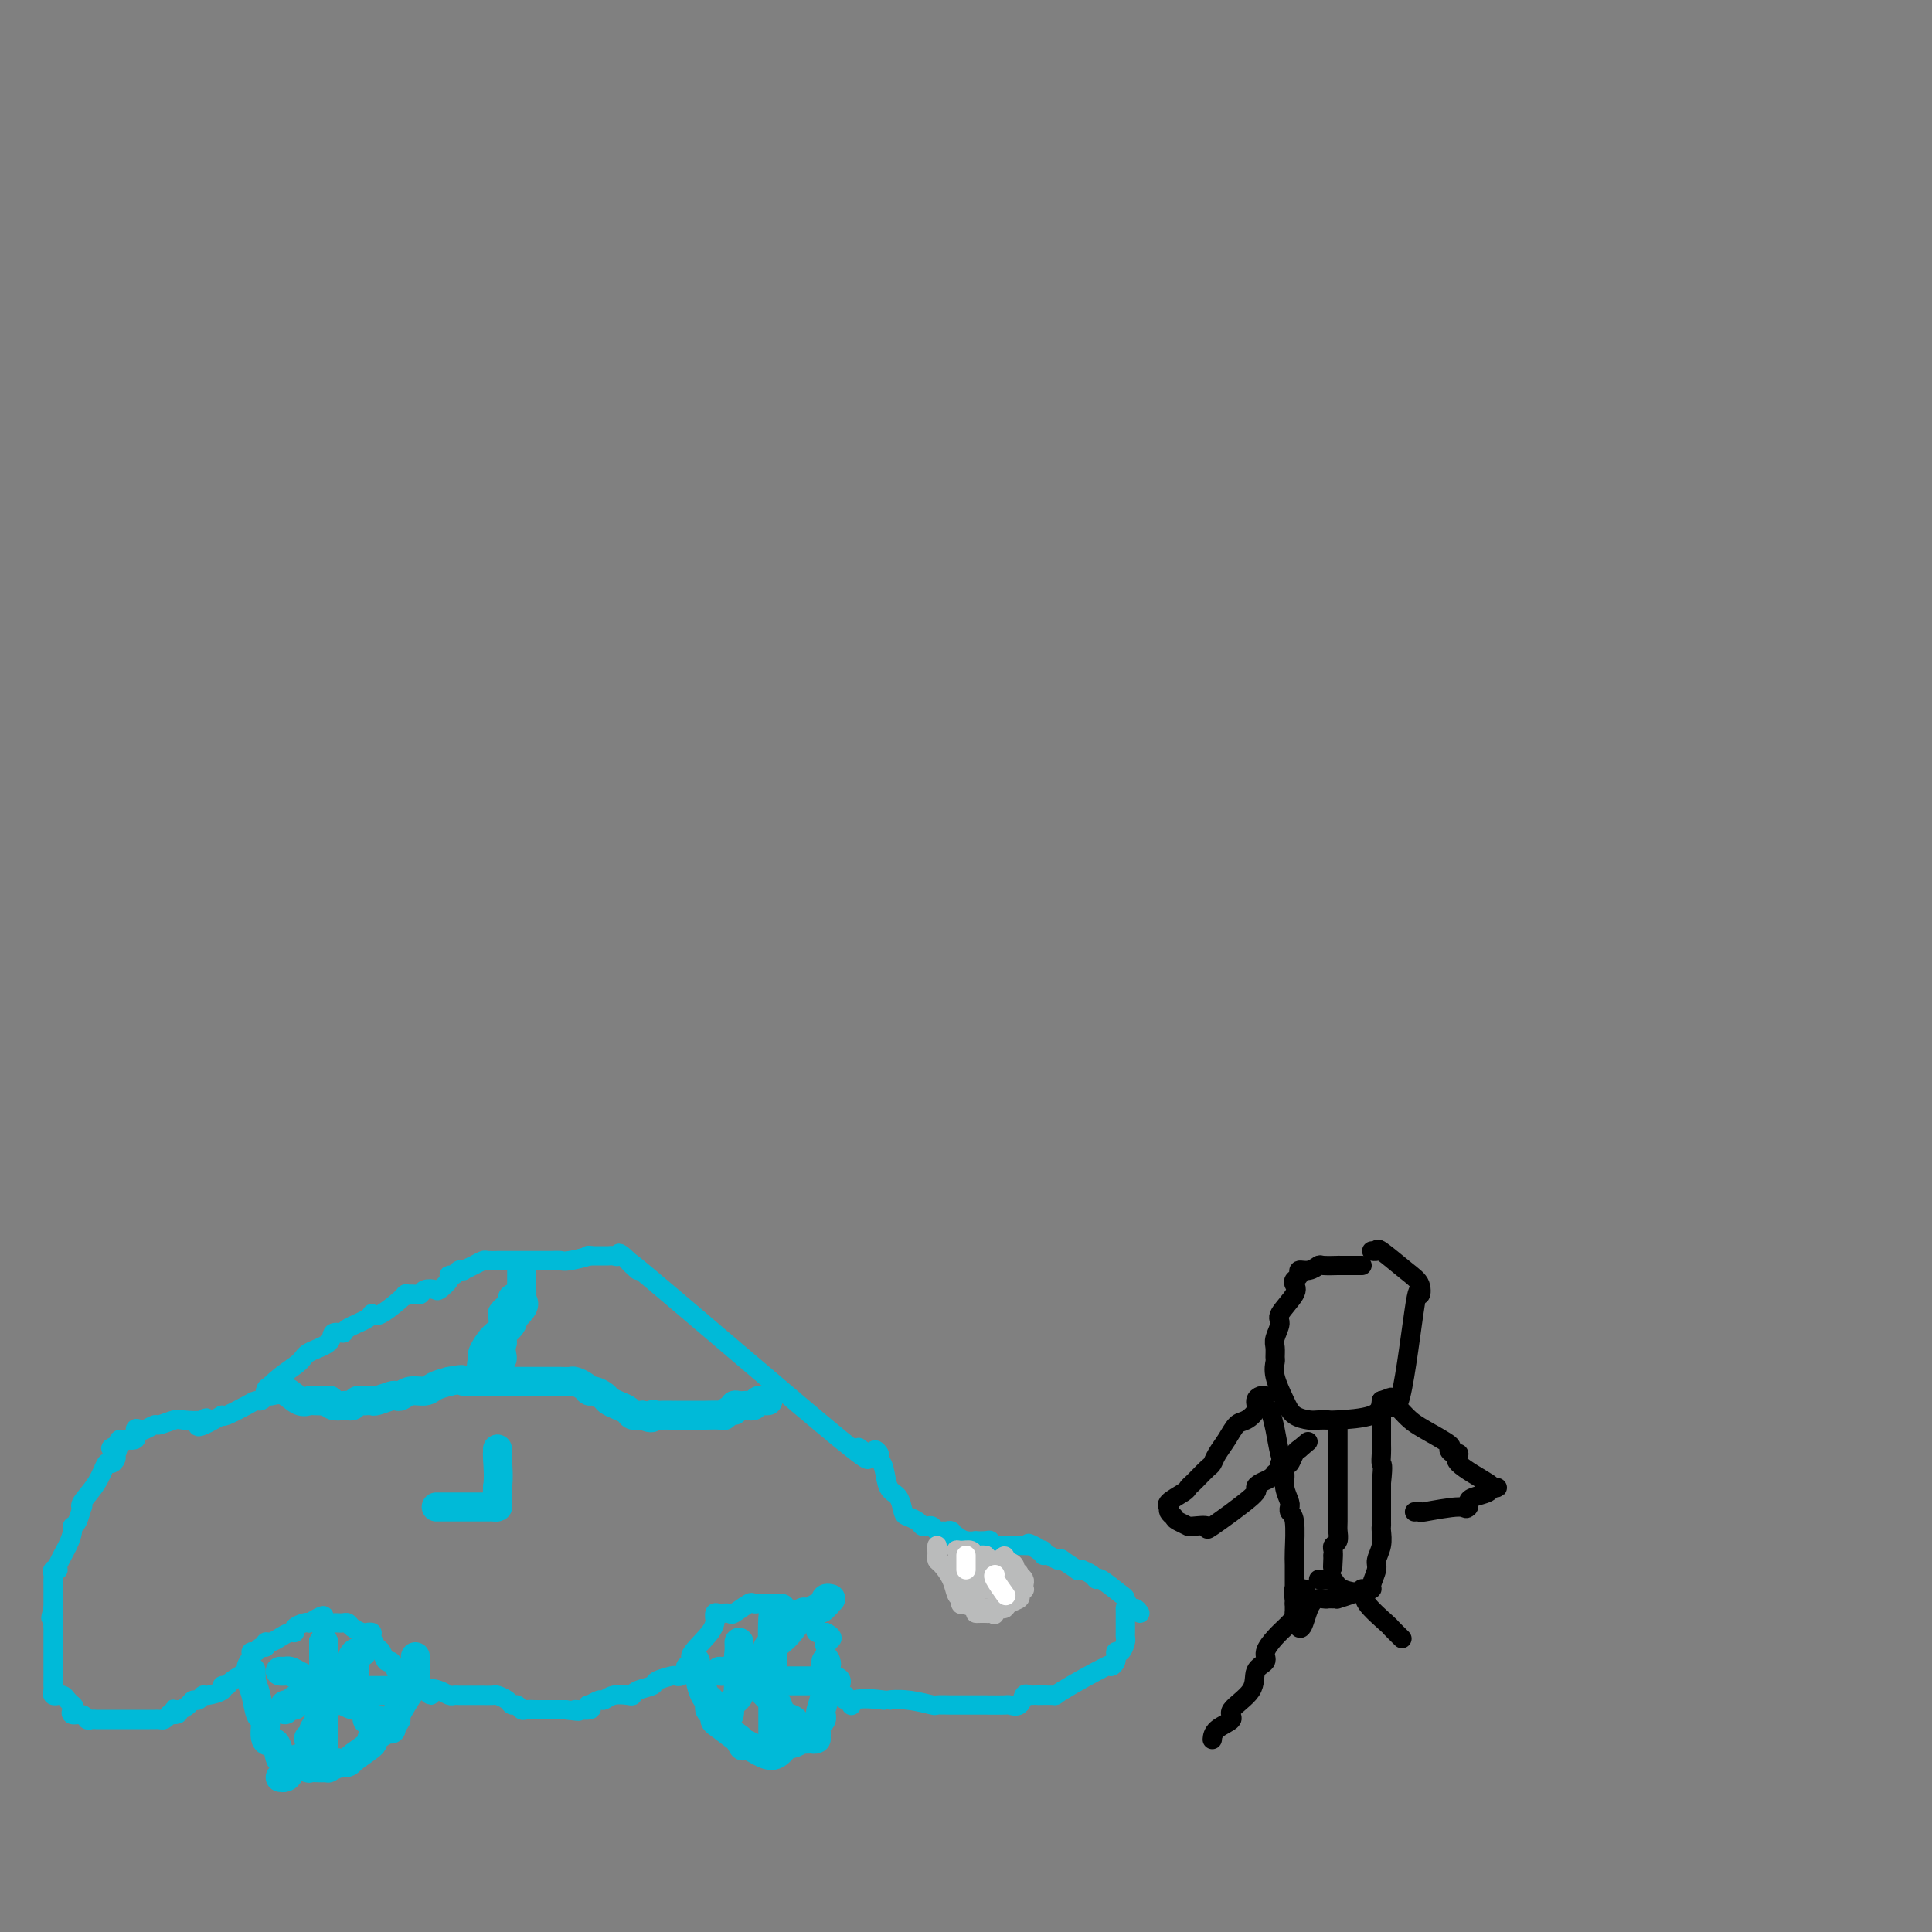 <svg viewBox='0 0 400 400' version='1.1' xmlns='http://www.w3.org/2000/svg' xmlns:xlink='http://www.w3.org/1999/xlink'><rect x="0" y="0" width="400" height="400" fill="#808080" stroke="none"/><g fill='none' stroke='#00BAD8' stroke-width='4' stroke-linecap='round' stroke-linejoin='round'><path d='M236,334c-0.340,-0.482 -0.680,-0.964 -1,-1c-0.320,-0.036 -0.621,0.373 -1,0c-0.379,-0.373 -0.835,-1.528 -1,-2c-0.165,-0.472 -0.038,-0.260 -1,-1c-0.962,-0.740 -3.013,-2.433 -4,-3c-0.987,-0.567 -0.910,-0.009 -1,0c-0.090,0.009 -0.347,-0.532 -1,-1c-0.653,-0.468 -1.703,-0.865 -2,-1c-0.297,-0.135 0.159,-0.008 0,0c-0.159,0.008 -0.934,-0.102 -1,0c-0.066,0.102 0.579,0.416 0,0c-0.579,-0.416 -2.380,-1.560 -3,-2c-0.620,-0.440 -0.060,-0.174 0,0c0.060,0.174 -0.380,0.257 -1,0c-0.620,-0.257 -1.420,-0.853 -2,-1c-0.580,-0.147 -0.939,0.157 -1,0c-0.061,-0.157 0.176,-0.773 0,-1c-0.176,-0.227 -0.765,-0.065 -1,0c-0.235,0.065 -0.118,0.032 0,0'/><path d='M215,321c-3.492,-2.238 -1.723,-1.332 -1,-1c0.723,0.332 0.400,0.090 -1,0c-1.400,-0.090 -3.877,-0.028 -5,0c-1.123,0.028 -0.891,0.022 -1,0c-0.109,-0.022 -0.559,-0.058 -1,0c-0.441,0.058 -0.873,0.212 -1,0c-0.127,-0.212 0.051,-0.788 0,-1c-0.051,-0.212 -0.331,-0.060 -1,0c-0.669,0.060 -1.726,0.026 -2,0c-0.274,-0.026 0.234,-0.046 0,0c-0.234,0.046 -1.210,0.156 -2,0c-0.790,-0.156 -1.395,-0.578 -2,-1'/><path d='M198,318c-2.869,-0.403 -1.542,0.089 -1,0c0.542,-0.089 0.300,-0.760 0,-1c-0.300,-0.240 -0.658,-0.051 -1,0c-0.342,0.051 -0.669,-0.038 -1,0c-0.331,0.038 -0.665,0.204 -1,0c-0.335,-0.204 -0.671,-0.776 -1,-1c-0.329,-0.224 -0.652,-0.100 -1,0c-0.348,0.100 -0.722,0.174 -1,0c-0.278,-0.174 -0.459,-0.597 -1,-1c-0.541,-0.403 -1.440,-0.787 -2,-1c-0.560,-0.213 -0.781,-0.256 -1,-1c-0.219,-0.744 -0.437,-2.188 -1,-3c-0.563,-0.812 -1.470,-0.991 -2,-2c-0.530,-1.009 -0.681,-2.849 -1,-4c-0.319,-1.151 -0.805,-1.615 -1,-2c-0.195,-0.385 -0.097,-0.693 0,-1'/><path d='M182,301c-1.158,-1.841 -1.051,0.058 -2,0c-0.949,-0.058 -2.952,-2.073 -2,-1c0.952,1.073 4.858,5.234 -4,-2c-8.858,-7.234 -30.482,-25.861 -39,-33c-8.518,-7.139 -3.932,-2.788 -3,-2c0.932,0.788 -1.790,-1.985 -3,-3c-1.210,-1.015 -0.907,-0.272 -1,0c-0.093,0.272 -0.582,0.073 -1,0c-0.418,-0.073 -0.766,-0.020 -1,0c-0.234,0.020 -0.352,0.006 -1,0c-0.648,-0.006 -1.824,-0.003 -3,0'/><path d='M122,260c-0.867,-0.061 0.466,-0.212 0,0c-0.466,0.212 -2.730,0.789 -4,1c-1.270,0.211 -1.544,0.057 -2,0c-0.456,-0.057 -1.092,-0.015 -2,0c-0.908,0.015 -2.089,0.004 -3,0c-0.911,-0.004 -1.554,-0.001 -2,0c-0.446,0.001 -0.697,0.000 -1,0c-0.303,-0.000 -0.657,-0.000 -1,0c-0.343,0.000 -0.673,0.000 -1,0c-0.327,-0.000 -0.650,-0.001 -1,0c-0.350,0.001 -0.726,0.003 -1,0c-0.274,-0.003 -0.445,-0.011 -1,0c-0.555,0.011 -1.493,0.042 -2,0c-0.507,-0.042 -0.584,-0.156 -1,0c-0.416,0.156 -1.172,0.582 -2,1c-0.828,0.418 -1.729,0.830 -2,1c-0.271,0.170 0.087,0.100 0,0c-0.087,-0.100 -0.619,-0.230 -1,0c-0.381,0.230 -0.612,0.818 -1,1c-0.388,0.182 -0.934,-0.043 -1,0c-0.066,0.043 0.347,0.355 0,1c-0.347,0.645 -1.455,1.623 -2,2c-0.545,0.377 -0.527,0.154 -1,0c-0.473,-0.154 -1.436,-0.237 -2,0c-0.564,0.237 -0.729,0.795 -1,1c-0.271,0.205 -0.649,0.059 -1,0c-0.351,-0.059 -0.676,-0.029 -1,0'/><path d='M85,268c-2.431,0.838 -0.508,-0.568 -1,0c-0.492,0.568 -3.398,3.109 -5,4c-1.602,0.891 -1.901,0.132 -2,0c-0.099,-0.132 0.002,0.363 -1,1c-1.002,0.637 -3.105,1.417 -4,2c-0.895,0.583 -0.580,0.971 -1,1c-0.420,0.029 -1.575,-0.299 -2,0c-0.425,0.299 -0.122,1.225 -1,2c-0.878,0.775 -2.938,1.398 -4,2c-1.062,0.602 -1.125,1.185 -2,2c-0.875,0.815 -2.563,1.864 -4,3c-1.437,1.136 -2.623,2.359 -3,3c-0.377,0.641 0.057,0.701 0,1c-0.057,0.299 -0.604,0.837 -1,1c-0.396,0.163 -0.642,-0.049 -1,0c-0.358,0.049 -0.827,0.359 -2,1c-1.173,0.641 -3.049,1.612 -4,2c-0.951,0.388 -0.975,0.194 -1,0'/><path d='M46,293c-6.999,4.095 -4.996,1.833 -4,1c0.996,-0.833 0.987,-0.238 0,0c-0.987,0.238 -2.951,0.120 -4,0c-1.049,-0.120 -1.184,-0.242 -2,0c-0.816,0.242 -2.314,0.847 -3,1c-0.686,0.153 -0.559,-0.148 -1,0c-0.441,0.148 -1.450,0.743 -2,1c-0.550,0.257 -0.642,0.177 -1,0c-0.358,-0.177 -0.983,-0.449 -1,0c-0.017,0.449 0.572,1.621 0,2c-0.572,0.379 -2.306,-0.035 -3,0c-0.694,0.035 -0.347,0.517 0,1'/><path d='M25,299c-3.472,1.105 -1.651,0.867 -1,1c0.651,0.133 0.131,0.635 0,1c-0.131,0.365 0.125,0.591 0,1c-0.125,0.409 -0.633,1.000 -1,1c-0.367,-0.000 -0.595,-0.591 -1,0c-0.405,0.591 -0.987,2.365 -2,4c-1.013,1.635 -2.457,3.131 -3,4c-0.543,0.869 -0.183,1.110 0,1c0.183,-0.110 0.191,-0.572 0,0c-0.191,0.572 -0.581,2.178 -1,3c-0.419,0.822 -0.868,0.862 -1,1c-0.132,0.138 0.052,0.376 0,1c-0.052,0.624 -0.340,1.634 -1,3c-0.660,1.366 -1.694,3.087 -2,4c-0.306,0.913 0.114,1.018 0,1c-0.114,-0.018 -0.763,-0.159 -1,0c-0.237,0.159 -0.064,0.619 0,1c0.064,0.381 0.017,0.685 0,1c-0.017,0.315 -0.005,0.641 0,1c0.005,0.359 0.001,0.750 0,1c-0.001,0.250 -0.000,0.357 0,1c0.000,0.643 0.000,1.821 0,3'/><path d='M11,333c-0.928,3.519 -0.249,1.318 0,1c0.249,-0.318 0.067,1.249 0,2c-0.067,0.751 -0.018,0.688 0,1c0.018,0.312 0.005,1.001 0,1c-0.005,-0.001 -0.001,-0.691 0,0c0.001,0.691 0.000,2.764 0,4c-0.000,1.236 -0.000,1.637 0,2c0.000,0.363 0.000,0.689 0,1c-0.000,0.311 -0.000,0.608 0,1c0.000,0.392 0.000,0.878 0,1c-0.000,0.122 -0.001,-0.121 0,0c0.001,0.121 0.004,0.607 0,1c-0.004,0.393 -0.016,0.694 0,1c0.016,0.306 0.060,0.617 0,1c-0.060,0.383 -0.223,0.838 0,1c0.223,0.162 0.833,0.032 1,0c0.167,-0.032 -0.110,0.033 0,0c0.110,-0.033 0.607,-0.163 1,0c0.393,0.163 0.684,0.618 1,1c0.316,0.382 0.658,0.691 1,1'/><path d='M15,353c0.648,0.471 0.267,0.648 0,1c-0.267,0.352 -0.421,0.879 0,1c0.421,0.121 1.417,-0.164 2,0c0.583,0.164 0.751,0.776 1,1c0.249,0.224 0.577,0.060 1,0c0.423,-0.060 0.941,-0.016 1,0c0.059,0.016 -0.340,0.004 0,0c0.340,-0.004 1.418,-0.001 2,0c0.582,0.001 0.666,0.000 1,0c0.334,-0.000 0.916,-0.000 1,0c0.084,0.000 -0.332,0.000 0,0c0.332,-0.000 1.411,-0.000 2,0c0.589,0.000 0.686,-0.000 1,0c0.314,0.000 0.843,0.000 1,0c0.157,-0.000 -0.060,-0.000 0,0c0.060,0.000 0.397,0.001 1,0c0.603,-0.001 1.471,-0.003 2,0c0.529,0.003 0.719,0.011 1,0c0.281,-0.011 0.653,-0.041 1,0c0.347,0.041 0.671,0.155 1,0c0.329,-0.155 0.665,-0.577 1,-1'/><path d='M35,355c3.289,0.071 1.511,-0.750 1,-1c-0.511,-0.250 0.245,0.073 1,0c0.755,-0.073 1.509,-0.541 2,-1c0.491,-0.459 0.717,-0.910 1,-1c0.283,-0.090 0.621,0.182 1,0c0.379,-0.182 0.799,-0.819 1,-1c0.201,-0.181 0.184,0.093 1,0c0.816,-0.093 2.465,-0.554 3,-1c0.535,-0.446 -0.044,-0.878 0,-1c0.044,-0.122 0.709,0.066 1,0c0.291,-0.066 0.207,-0.386 1,-1c0.793,-0.614 2.464,-1.522 3,-2c0.536,-0.478 -0.064,-0.524 0,-1c0.064,-0.476 0.792,-1.380 1,-2c0.208,-0.620 -0.102,-0.955 0,-1c0.102,-0.045 0.618,0.199 1,0c0.382,-0.199 0.630,-0.841 1,-1c0.370,-0.159 0.862,0.164 1,0c0.138,-0.164 -0.078,-0.814 0,-1c0.078,-0.186 0.450,0.091 1,0c0.550,-0.091 1.278,-0.550 2,-1c0.722,-0.450 1.436,-0.891 2,-1c0.564,-0.109 0.976,0.115 1,0c0.024,-0.115 -0.340,-0.569 0,-1c0.340,-0.431 1.383,-0.837 2,-1c0.617,-0.163 0.809,-0.081 1,0'/><path d='M64,336c4.891,-2.939 2.620,-0.788 2,0c-0.620,0.788 0.411,0.211 1,0c0.589,-0.211 0.735,-0.057 1,0c0.265,0.057 0.647,0.018 1,0c0.353,-0.018 0.676,-0.015 1,0c0.324,0.015 0.650,0.043 1,0c0.350,-0.043 0.725,-0.156 1,0c0.275,0.156 0.451,0.579 1,1c0.549,0.421 1.471,0.838 2,1c0.529,0.162 0.667,0.069 1,0c0.333,-0.069 0.863,-0.116 1,0c0.137,0.116 -0.118,0.393 0,1c0.118,0.607 0.609,1.542 1,2c0.391,0.458 0.681,0.438 1,1c0.319,0.562 0.667,1.708 1,2c0.333,0.292 0.653,-0.268 1,0c0.347,0.268 0.723,1.364 1,2c0.277,0.636 0.455,0.811 1,1c0.545,0.189 1.455,0.391 2,1c0.545,0.609 0.724,1.626 1,2c0.276,0.374 0.650,0.107 1,0c0.350,-0.107 0.675,-0.053 1,0'/><path d='M88,350c1.990,1.873 0.966,0.554 1,0c0.034,-0.554 1.127,-0.345 2,0c0.873,0.345 1.528,0.824 2,1c0.472,0.176 0.761,0.047 1,0c0.239,-0.047 0.426,-0.013 1,0c0.574,0.013 1.534,0.004 2,0c0.466,-0.004 0.438,-0.002 1,0c0.562,0.002 1.712,0.003 2,0c0.288,-0.003 -0.288,-0.011 0,0c0.288,0.011 1.439,0.040 2,0c0.561,-0.040 0.532,-0.151 1,0c0.468,0.151 1.434,0.562 2,1c0.566,0.438 0.733,0.902 1,1c0.267,0.098 0.635,-0.170 1,0c0.365,0.170 0.728,0.778 1,1c0.272,0.222 0.453,0.060 1,0c0.547,-0.060 1.460,-0.016 2,0c0.540,0.016 0.709,0.004 1,0c0.291,-0.004 0.705,-0.001 1,0c0.295,0.001 0.471,0.000 1,0c0.529,-0.000 1.412,-0.000 2,0c0.588,0.000 0.882,0.000 1,0c0.118,-0.000 0.059,-0.000 0,0'/><path d='M117,354c4.759,0.601 2.158,0.105 2,0c-0.158,-0.105 2.128,0.183 3,0c0.872,-0.183 0.329,-0.837 0,-1c-0.329,-0.163 -0.446,0.166 0,0c0.446,-0.166 1.454,-0.828 2,-1c0.546,-0.172 0.630,0.147 1,0c0.370,-0.147 1.024,-0.760 2,-1c0.976,-0.240 2.273,-0.105 3,0c0.727,0.105 0.885,0.182 1,0c0.115,-0.182 0.188,-0.623 1,-1c0.812,-0.377 2.364,-0.689 3,-1c0.636,-0.311 0.356,-0.622 1,-1c0.644,-0.378 2.211,-0.822 3,-1c0.789,-0.178 0.799,-0.089 1,0c0.201,0.089 0.593,0.178 1,0c0.407,-0.178 0.831,-0.622 1,-1c0.169,-0.378 0.085,-0.689 0,-1'/><path d='M142,345c3.867,-1.592 1.036,-1.071 1,-2c-0.036,-0.929 2.724,-3.306 4,-5c1.276,-1.694 1.067,-2.703 1,-3c-0.067,-0.297 0.007,0.119 0,0c-0.007,-0.119 -0.096,-0.771 0,-1c0.096,-0.229 0.379,-0.033 1,0c0.621,0.033 1.582,-0.096 2,0c0.418,0.096 0.293,0.418 1,0c0.707,-0.418 2.247,-1.576 3,-2c0.753,-0.424 0.720,-0.114 1,0c0.280,0.114 0.872,0.033 1,0c0.128,-0.033 -0.208,-0.019 0,0c0.208,0.019 0.959,0.044 2,0c1.041,-0.044 2.370,-0.155 3,0c0.630,0.155 0.560,0.577 1,1c0.440,0.423 1.389,0.848 2,1c0.611,0.152 0.884,0.030 1,0c0.116,-0.030 0.074,0.033 0,0c-0.074,-0.033 -0.179,-0.163 0,0c0.179,0.163 0.642,0.618 1,1c0.358,0.382 0.611,0.690 1,1c0.389,0.310 0.912,0.622 1,1c0.088,0.378 -0.261,0.822 0,1c0.261,0.178 1.130,0.089 2,0'/><path d='M171,338c2.471,1.329 0.648,1.651 0,2c-0.648,0.349 -0.122,0.723 0,1c0.122,0.277 -0.160,0.456 0,1c0.160,0.544 0.761,1.452 1,2c0.239,0.548 0.117,0.737 0,1c-0.117,0.263 -0.228,0.599 0,1c0.228,0.401 0.796,0.868 1,1c0.204,0.132 0.045,-0.071 0,0c-0.045,0.071 0.024,0.415 0,1c-0.024,0.585 -0.142,1.411 0,2c0.142,0.589 0.543,0.943 1,1c0.457,0.057 0.969,-0.181 1,0c0.031,0.181 -0.420,0.780 0,1c0.420,0.220 1.710,0.059 2,0c0.290,-0.059 -0.422,-0.016 -1,0c-0.578,0.016 -1.022,0.005 -1,0c0.022,-0.005 0.511,-0.002 1,0'/><path d='M176,352c0.640,2.167 -0.258,0.584 1,0c1.258,-0.584 4.674,-0.171 6,0c1.326,0.171 0.561,0.098 1,0c0.439,-0.098 2.082,-0.222 4,0c1.918,0.222 4.111,0.792 5,1c0.889,0.208 0.475,0.056 1,0c0.525,-0.056 1.991,-0.015 3,0c1.009,0.015 1.563,0.004 2,0c0.437,-0.004 0.756,-0.002 1,0c0.244,0.002 0.412,0.002 1,0c0.588,-0.002 1.597,-0.008 3,0c1.403,0.008 3.202,0.030 4,0c0.798,-0.030 0.595,-0.111 1,0c0.405,0.111 1.417,0.415 2,0c0.583,-0.415 0.738,-1.547 1,-2c0.262,-0.453 0.631,-0.226 1,0'/><path d='M213,351c5.989,-0.149 2.461,-0.022 2,0c-0.461,0.022 2.143,-0.062 3,0c0.857,0.062 -0.034,0.272 2,-1c2.034,-1.272 6.993,-4.024 9,-5c2.007,-0.976 1.063,-0.177 1,0c-0.063,0.177 0.754,-0.267 1,-1c0.246,-0.733 -0.078,-1.753 0,-2c0.078,-0.247 0.557,0.281 1,0c0.443,-0.281 0.851,-1.370 1,-2c0.149,-0.630 0.040,-0.800 0,-1c-0.040,-0.200 -0.011,-0.431 0,-1c0.011,-0.569 0.003,-1.476 0,-2c-0.003,-0.524 -0.001,-0.666 0,-1c0.001,-0.334 0.000,-0.859 0,-1c-0.000,-0.141 -0.000,0.103 0,0c0.000,-0.103 0.000,-0.551 0,-1'/><path d='M233,333c0.667,-2.000 0.333,-1.000 0,0'/></g>
<g fill='none' stroke='#BABBBB' stroke-width='4' stroke-linecap='round' stroke-linejoin='round'><path d='M194,320c-0.004,0.337 -0.008,0.673 0,1c0.008,0.327 0.030,0.644 0,1c-0.030,0.356 -0.110,0.750 0,1c0.110,0.250 0.411,0.356 1,1c0.589,0.644 1.466,1.827 2,3c0.534,1.173 0.724,2.335 1,3c0.276,0.665 0.638,0.832 1,1'/><path d='M199,331c0.600,1.868 -0.400,1.036 0,1c0.400,-0.036 2.201,0.722 3,1c0.799,0.278 0.596,0.075 1,0c0.404,-0.075 1.417,-0.023 2,0c0.583,0.023 0.738,0.017 1,0c0.262,-0.017 0.631,-0.046 1,0c0.369,0.046 0.739,0.166 1,0c0.261,-0.166 0.413,-0.619 1,-1c0.587,-0.381 1.607,-0.690 2,-1c0.393,-0.310 0.158,-0.622 0,-1c-0.158,-0.378 -0.238,-0.822 0,-1c0.238,-0.178 0.793,-0.089 1,0c0.207,0.089 0.066,0.179 0,0c-0.066,-0.179 -0.056,-0.625 0,-1c0.056,-0.375 0.159,-0.679 0,-1c-0.159,-0.321 -0.579,-0.661 -1,-1'/><path d='M211,326c0.133,-1.023 -1.036,-0.081 -2,0c-0.964,0.081 -1.725,-0.700 -2,-1c-0.275,-0.300 -0.064,-0.119 -1,0c-0.936,0.119 -3.018,0.176 -4,0c-0.982,-0.176 -0.863,-0.585 -1,-1c-0.137,-0.415 -0.528,-0.838 -1,-1c-0.472,-0.162 -1.023,-0.064 -1,0c0.023,0.064 0.622,0.094 1,0c0.378,-0.094 0.537,-0.313 1,0c0.463,0.313 1.232,1.156 2,2'/><path d='M203,325c0.680,0.310 0.878,0.084 1,0c0.122,-0.084 0.166,-0.027 0,0c-0.166,0.027 -0.542,0.022 -1,0c-0.458,-0.022 -0.998,-0.063 -1,0c-0.002,0.063 0.535,0.230 0,0c-0.535,-0.230 -2.144,-0.855 -3,-1c-0.856,-0.145 -0.961,0.192 -1,0c-0.039,-0.192 -0.011,-0.912 0,-1c0.011,-0.088 0.006,0.456 0,1'/><path d='M198,324c-0.883,-0.167 -0.591,-0.083 0,1c0.591,1.083 1.482,3.166 2,4c0.518,0.834 0.664,0.420 1,1c0.336,0.580 0.863,2.156 1,3c0.137,0.844 -0.117,0.958 0,1c0.117,0.042 0.604,0.014 1,0c0.396,-0.014 0.701,-0.014 1,0c0.299,0.014 0.590,0.043 1,0c0.410,-0.043 0.937,-0.156 1,0c0.063,0.156 -0.337,0.582 0,0c0.337,-0.582 1.412,-2.173 2,-3c0.588,-0.827 0.688,-0.890 1,-2c0.312,-1.110 0.836,-3.267 1,-4c0.164,-0.733 -0.033,-0.044 0,0c0.033,0.044 0.295,-0.559 0,-1c-0.295,-0.441 -1.148,-0.721 -2,-1'/><path d='M208,323c0.299,-1.690 -0.455,-0.414 -1,0c-0.545,0.414 -0.881,-0.033 -1,0c-0.119,0.033 -0.022,0.548 0,1c0.022,0.452 -0.033,0.842 0,1c0.033,0.158 0.153,0.084 0,0c-0.153,-0.084 -0.580,-0.176 -1,0c-0.420,0.176 -0.834,0.622 -1,1c-0.166,0.378 -0.083,0.689 0,1'/><path d='M204,327c-0.482,0.783 0.313,0.742 1,1c0.687,0.258 1.266,0.816 1,1c-0.266,0.184 -1.378,-0.006 -2,0c-0.622,0.006 -0.755,0.209 -1,0c-0.245,-0.209 -0.603,-0.831 -1,-1c-0.397,-0.169 -0.835,0.113 -1,0c-0.165,-0.113 -0.058,-0.621 0,-1c0.058,-0.379 0.067,-0.627 0,-1c-0.067,-0.373 -0.210,-0.870 0,-1c0.210,-0.130 0.774,0.106 1,0c0.226,-0.106 0.113,-0.553 0,-1'/><path d='M202,324c-0.008,-0.708 -0.528,-0.978 -1,-1c-0.472,-0.022 -0.895,0.205 -1,0c-0.105,-0.205 0.108,-0.840 0,-1c-0.108,-0.160 -0.537,0.157 -1,0c-0.463,-0.157 -0.958,-0.788 -1,-1c-0.042,-0.212 0.370,-0.004 1,0c0.630,0.004 1.478,-0.195 2,0c0.522,0.195 0.717,0.783 1,1c0.283,0.217 0.652,0.062 1,0c0.348,-0.062 0.674,-0.031 1,0'/><path d='M204,322c0.560,0.226 -0.042,0.792 0,1c0.042,0.208 0.726,0.060 1,0c0.274,-0.060 0.137,-0.030 0,0'/><path d='M202,326c0.000,0.000 0.100,0.100 0.1,0.1'/></g>
<g fill='none' stroke='#FFFFFF' stroke-width='4' stroke-linecap='round' stroke-linejoin='round'><path d='M200,322c0.000,0.732 0.000,1.464 0,2c0.000,0.536 0.000,0.875 0,1c0.000,0.125 0.000,0.036 0,0c0.000,-0.036 0.000,-0.018 0,0'/><path d='M206,326c-0.222,0.089 -0.444,0.178 0,1c0.444,0.822 1.556,2.378 2,3c0.444,0.622 0.222,0.311 0,0'/></g>
<g fill='none' stroke='#00BAD8' stroke-width='6' stroke-linecap='round' stroke-linejoin='round'><path d='M56,288c0.987,-0.226 1.975,-0.453 3,0c1.025,0.453 2.088,1.584 3,2c0.912,0.416 1.672,0.115 2,0c0.328,-0.115 0.224,-0.045 1,0c0.776,0.045 2.431,0.064 3,0c0.569,-0.064 0.050,-0.212 0,0c-0.050,0.212 0.368,0.785 1,1c0.632,0.215 1.479,0.072 2,0c0.521,-0.072 0.717,-0.072 1,0c0.283,0.072 0.654,0.215 1,0c0.346,-0.215 0.668,-0.789 1,-1c0.332,-0.211 0.674,-0.060 1,0c0.326,0.060 0.637,0.030 1,0c0.363,-0.030 0.779,-0.060 1,0c0.221,0.060 0.246,0.208 1,0c0.754,-0.208 2.236,-0.773 3,-1c0.764,-0.227 0.809,-0.116 1,0c0.191,0.116 0.529,0.238 1,0c0.471,-0.238 1.075,-0.837 2,-1c0.925,-0.163 2.172,0.110 3,0c0.828,-0.110 1.237,-0.603 2,-1c0.763,-0.397 1.882,-0.699 3,-1'/><path d='M93,286c3.869,-0.774 2.540,-0.207 3,0c0.460,0.207 2.708,0.056 4,0c1.292,-0.056 1.629,-0.015 2,0c0.371,0.015 0.777,0.004 2,0c1.223,-0.004 3.261,-0.001 4,0c0.739,0.001 0.177,0.000 1,0c0.823,-0.000 3.032,-0.001 4,0c0.968,0.001 0.697,0.003 1,0c0.303,-0.003 1.181,-0.011 2,0c0.819,0.011 1.580,0.041 2,0c0.420,-0.041 0.498,-0.151 1,0c0.502,0.151 1.429,0.565 2,1c0.571,0.435 0.786,0.890 1,1c0.214,0.110 0.429,-0.125 1,0c0.571,0.125 1.500,0.612 2,1c0.500,0.388 0.570,0.679 1,1c0.430,0.321 1.218,0.674 2,1c0.782,0.326 1.557,0.626 2,1c0.443,0.374 0.555,0.821 1,1c0.445,0.179 1.222,0.089 2,0'/><path d='M133,293c2.567,1.083 1.985,0.290 2,0c0.015,-0.290 0.628,-0.078 1,0c0.372,0.078 0.503,0.021 1,0c0.497,-0.021 1.361,-0.006 2,0c0.639,0.006 1.051,0.002 1,0c-0.051,-0.002 -0.567,-0.001 0,0c0.567,0.001 2.218,0.001 3,0c0.782,-0.001 0.696,-0.004 1,0c0.304,0.004 1.000,0.016 2,0c1.000,-0.016 2.306,-0.061 3,0c0.694,0.061 0.777,0.226 1,0c0.223,-0.226 0.584,-0.845 1,-1c0.416,-0.155 0.885,0.154 1,0c0.115,-0.154 -0.124,-0.772 0,-1c0.124,-0.228 0.611,-0.065 1,0c0.389,0.065 0.681,0.031 1,0c0.319,-0.031 0.663,-0.061 1,0c0.337,0.061 0.665,0.212 1,0c0.335,-0.212 0.677,-0.789 1,-1c0.323,-0.211 0.625,-0.057 1,0c0.375,0.057 0.821,0.016 1,0c0.179,-0.016 0.089,-0.008 0,0'/><path d='M108,264c-0.000,-0.512 -0.000,-1.024 0,-1c0.000,0.024 0.001,0.583 0,1c-0.001,0.417 -0.003,0.692 0,1c0.003,0.308 0.011,0.649 0,1c-0.011,0.351 -0.039,0.712 0,1c0.039,0.288 0.147,0.501 0,1c-0.147,0.499 -0.547,1.283 -1,2c-0.453,0.717 -0.959,1.368 -1,2c-0.041,0.632 0.381,1.244 0,2c-0.381,0.756 -1.566,1.656 -2,2c-0.434,0.344 -0.116,0.134 0,0c0.116,-0.134 0.031,-0.190 0,0c-0.031,0.190 -0.009,0.626 0,1c0.009,0.374 0.004,0.687 0,1'/><path d='M104,278c-1.525,2.999 -3.338,3.496 -4,4c-0.662,0.504 -0.172,1.015 0,1c0.172,-0.015 0.025,-0.555 0,-1c-0.025,-0.445 0.071,-0.793 0,-1c-0.071,-0.207 -0.308,-0.272 0,-1c0.308,-0.728 1.160,-2.119 2,-3c0.840,-0.881 1.669,-1.252 2,-2c0.331,-0.748 0.166,-1.874 0,-3'/><path d='M104,272c1.084,-1.653 1.793,-0.787 2,-1c0.207,-0.213 -0.088,-1.506 0,-2c0.088,-0.494 0.560,-0.187 1,0c0.440,0.187 0.850,0.256 1,0c0.150,-0.256 0.040,-0.836 0,-1c-0.040,-0.164 -0.010,0.089 0,0c0.010,-0.089 0.002,-0.518 0,-1c-0.002,-0.482 0.004,-1.015 0,-1c-0.004,0.015 -0.016,0.578 0,1c0.016,0.422 0.061,0.702 0,1c-0.061,0.298 -0.229,0.613 0,1c0.229,0.387 0.855,0.846 0,2c-0.855,1.154 -3.192,3.003 -4,5c-0.808,1.997 -0.088,4.142 0,5c0.088,0.858 -0.456,0.429 -1,0'/><path d='M103,281c-1.000,2.333 -1.000,1.167 -1,1c0.000,-0.167 0.000,0.667 0,1c0.000,0.333 0.000,0.167 0,0'/><path d='M52,346c-0.007,0.437 -0.013,0.875 0,1c0.013,0.125 0.046,-0.061 0,0c-0.046,0.061 -0.172,0.371 0,1c0.172,0.629 0.641,1.577 1,3c0.359,1.423 0.607,3.321 1,4c0.393,0.679 0.931,0.139 1,1c0.069,0.861 -0.332,3.124 0,4c0.332,0.876 1.398,0.364 2,1c0.602,0.636 0.739,2.419 1,3c0.261,0.581 0.647,-0.042 1,0c0.353,0.042 0.673,0.747 1,1c0.327,0.253 0.660,0.054 1,0c0.340,-0.054 0.686,0.038 1,0c0.314,-0.038 0.594,-0.206 1,0c0.406,0.206 0.936,0.787 1,1c0.064,0.213 -0.338,0.058 0,0c0.338,-0.058 1.417,-0.018 2,0c0.583,0.018 0.672,0.015 1,0c0.328,-0.015 0.896,-0.043 1,0c0.104,0.043 -0.256,0.155 0,0c0.256,-0.155 1.128,-0.578 2,-1'/><path d='M70,365c2.281,0.102 1.983,-0.143 3,-1c1.017,-0.857 3.349,-2.325 4,-3c0.651,-0.675 -0.378,-0.558 0,-1c0.378,-0.442 2.164,-1.443 3,-2c0.836,-0.557 0.721,-0.670 1,-1c0.279,-0.330 0.950,-0.876 1,-1c0.050,-0.124 -0.523,0.175 0,-1c0.523,-1.175 2.140,-3.824 3,-5c0.860,-1.176 0.962,-0.878 1,-1c0.038,-0.122 0.010,-0.663 0,-1c-0.010,-0.337 -0.003,-0.469 0,-1c0.003,-0.531 0.001,-1.462 0,-2c-0.001,-0.538 -0.000,-0.683 0,-1c0.000,-0.317 0.000,-0.805 0,-1c-0.000,-0.195 -0.000,-0.098 0,0'/><path d='M67,341c0.000,-0.285 0.000,-0.570 0,-1c0.000,-0.430 0.000,-1.005 0,-1c0.000,0.005 0.000,0.590 0,1c0.000,0.410 0.000,0.646 0,1c0.000,0.354 0.000,0.828 0,1c0.000,0.172 0.000,0.043 0,0c0.000,-0.043 0.000,0.002 0,1c0.000,0.998 0.000,2.950 0,4c0.000,1.050 0.000,1.199 0,2c0.000,0.801 0.000,2.254 0,3c0.000,0.746 0.000,0.785 0,1c0.000,0.215 0.000,0.608 0,1'/><path d='M67,354c0.000,2.173 0.000,1.107 0,1c0.000,-0.107 0.000,0.745 0,1c0.000,0.255 0.000,-0.086 0,0c0.000,0.086 0.000,0.601 0,1c0.000,0.399 0.000,0.684 0,1c0.000,0.316 0.000,0.663 0,1c0.000,0.337 0.000,0.665 0,1c0.000,0.335 0.000,0.677 0,1c0.000,0.323 0.000,0.625 0,1c0.000,0.375 0.000,0.821 0,1c0.000,0.179 0.000,0.089 0,0'/><path d='M59,354c-0.122,-0.425 -0.244,-0.850 0,-1c0.244,-0.150 0.853,-0.026 1,0c0.147,0.026 -0.168,-0.046 0,0c0.168,0.046 0.820,0.209 1,0c0.180,-0.209 -0.110,-0.792 0,-1c0.110,-0.208 0.621,-0.042 1,0c0.379,0.042 0.626,-0.041 1,0c0.374,0.041 0.874,0.207 1,0c0.126,-0.207 -0.122,-0.787 0,-1c0.122,-0.213 0.613,-0.060 1,0c0.387,0.060 0.671,0.026 1,0c0.329,-0.026 0.704,-0.046 1,0c0.296,0.046 0.513,0.156 1,0c0.487,-0.156 1.243,-0.578 2,-1'/><path d='M70,350c2.411,-0.619 2.937,-0.166 3,0c0.063,0.166 -0.338,0.044 0,0c0.338,-0.044 1.414,-0.012 2,0c0.586,0.012 0.681,0.003 1,0c0.319,-0.003 0.864,-0.001 1,0c0.136,0.001 -0.135,0.000 0,0c0.135,-0.000 0.675,-0.000 1,0c0.325,0.000 0.434,0.000 1,0c0.566,-0.000 1.590,-0.000 2,0c0.410,0.000 0.205,0.000 0,0'/><path d='M75,342c-0.319,-0.057 -0.638,-0.115 -1,0c-0.362,0.115 -0.766,0.402 -1,1c-0.234,0.598 -0.296,1.508 0,2c0.296,0.492 0.951,0.566 0,2c-0.951,1.434 -3.508,4.229 -5,6c-1.492,1.771 -1.920,2.517 -2,3c-0.080,0.483 0.189,0.702 0,1c-0.189,0.298 -0.834,0.674 -1,1c-0.166,0.326 0.149,0.603 0,1c-0.149,0.397 -0.761,0.915 -1,1c-0.239,0.085 -0.106,-0.262 0,0c0.106,0.262 0.183,1.135 0,2c-0.183,0.865 -0.626,1.724 -1,2c-0.374,0.276 -0.678,-0.031 -1,0c-0.322,0.031 -0.661,0.401 -1,1c-0.339,0.599 -0.679,1.429 -1,2c-0.321,0.571 -0.625,0.885 -1,1c-0.375,0.115 -0.821,0.033 -1,0c-0.179,-0.033 -0.089,-0.016 0,0'/><path d='M58,346c0.339,0.016 0.679,0.031 1,0c0.321,-0.031 0.624,-0.110 1,0c0.376,0.110 0.823,0.408 2,1c1.177,0.592 3.082,1.477 4,2c0.918,0.523 0.849,0.684 1,1c0.151,0.316 0.522,0.787 1,1c0.478,0.213 1.064,0.169 1,0c-0.064,-0.169 -0.778,-0.462 0,0c0.778,0.462 3.049,1.679 4,2c0.951,0.321 0.584,-0.255 1,0c0.416,0.255 1.617,1.340 2,2c0.383,0.660 -0.052,0.895 0,1c0.052,0.105 0.592,0.080 1,0c0.408,-0.080 0.684,-0.214 1,0c0.316,0.214 0.673,0.776 1,1c0.327,0.224 0.624,0.112 1,0c0.376,-0.112 0.832,-0.222 1,0c0.168,0.222 0.048,0.778 0,1c-0.048,0.222 -0.024,0.111 0,0'/><path d='M144,344c0.032,0.338 0.064,0.675 0,1c-0.064,0.325 -0.224,0.636 0,1c0.224,0.364 0.831,0.780 1,1c0.169,0.220 -0.099,0.244 0,1c0.099,0.756 0.566,2.244 1,3c0.434,0.756 0.834,0.780 1,1c0.166,0.220 0.098,0.635 0,1c-0.098,0.365 -0.225,0.681 0,1c0.225,0.319 0.803,0.642 1,1c0.197,0.358 0.015,0.750 0,1c-0.015,0.250 0.139,0.357 1,1c0.861,0.643 2.431,1.821 4,3'/><path d='M153,360c1.417,2.589 0.458,1.063 1,1c0.542,-0.063 2.584,1.338 4,2c1.416,0.662 2.206,0.584 3,0c0.794,-0.584 1.592,-1.672 2,-2c0.408,-0.328 0.425,0.106 1,0c0.575,-0.106 1.708,-0.753 2,-1c0.292,-0.247 -0.258,-0.093 0,0c0.258,0.093 1.323,0.127 2,0c0.677,-0.127 0.965,-0.413 1,-1c0.035,-0.587 -0.183,-1.475 0,-2c0.183,-0.525 0.767,-0.687 1,-1c0.233,-0.313 0.115,-0.776 0,-1c-0.115,-0.224 -0.227,-0.207 0,-1c0.227,-0.793 0.793,-2.395 1,-4c0.207,-1.605 0.056,-3.214 0,-4c-0.056,-0.786 -0.015,-0.750 0,-1c0.015,-0.250 0.004,-0.786 0,-1c-0.004,-0.214 -0.002,-0.107 0,0'/><path d='M162,335c-0.309,0.360 -0.619,0.719 -1,0c-0.381,-0.719 -0.834,-2.518 -1,0c-0.166,2.518 -0.044,9.353 0,12c0.044,2.647 0.012,1.107 0,1c-0.012,-0.107 -0.003,1.220 0,2c0.003,0.780 0.001,1.014 0,1c-0.001,-0.014 -0.000,-0.277 0,0c0.000,0.277 0.000,1.094 0,2c-0.000,0.906 -0.000,1.903 0,3c0.000,1.097 0.000,2.295 0,3c-0.000,0.705 -0.000,0.916 0,1c0.000,0.084 0.000,0.042 0,0'/><path d='M160,360c-0.311,4.111 -0.089,1.889 0,1c0.089,-0.889 0.044,-0.444 0,0'/><path d='M149,346c0.364,0.030 0.727,0.060 1,0c0.273,-0.060 0.454,-0.208 1,0c0.546,0.208 1.457,0.774 2,1c0.543,0.226 0.717,0.113 1,0c0.283,-0.113 0.673,-0.226 1,0c0.327,0.226 0.589,0.793 1,1c0.411,0.207 0.970,0.056 1,0c0.030,-0.056 -0.467,-0.015 0,0c0.467,0.015 1.900,0.004 3,0c1.100,-0.004 1.868,-0.001 2,0c0.132,0.001 -0.371,0.000 0,0c0.371,-0.000 1.616,-0.000 2,0c0.384,0.000 -0.093,0.000 1,0c1.093,-0.000 3.756,-0.000 5,0c1.244,0.000 1.070,0.000 1,0c-0.070,-0.000 -0.035,-0.000 0,0'/><path d='M171,348c3.644,0.311 1.756,0.089 1,0c-0.756,-0.089 -0.378,-0.044 0,0'/><path d='M153,340c0.024,0.718 0.048,1.435 0,2c-0.048,0.565 -0.166,0.976 0,1c0.166,0.024 0.618,-0.340 1,0c0.382,0.340 0.695,1.383 1,2c0.305,0.617 0.602,0.808 1,1c0.398,0.192 0.898,0.384 1,1c0.102,0.616 -0.194,1.655 0,2c0.194,0.345 0.877,-0.006 1,0c0.123,0.006 -0.314,0.369 0,1c0.314,0.631 1.379,1.531 2,2c0.621,0.469 0.797,0.507 1,1c0.203,0.493 0.433,1.443 1,2c0.567,0.557 1.471,0.723 2,1c0.529,0.277 0.684,0.667 1,1c0.316,0.333 0.792,0.611 1,1c0.208,0.389 0.147,0.889 0,1c-0.147,0.111 -0.380,-0.166 0,0c0.380,0.166 1.371,0.775 2,1c0.629,0.225 0.894,0.064 1,0c0.106,-0.064 0.053,-0.032 0,0'/><path d='M151,355c0.067,-0.362 0.134,-0.724 0,-1c-0.134,-0.276 -0.467,-0.465 0,-1c0.467,-0.535 1.736,-1.414 2,-2c0.264,-0.586 -0.475,-0.878 0,-2c0.475,-1.122 2.164,-3.075 3,-4c0.836,-0.925 0.817,-0.824 1,-1c0.183,-0.176 0.566,-0.630 1,-1c0.434,-0.370 0.918,-0.657 1,-1c0.082,-0.343 -0.238,-0.744 0,-1c0.238,-0.256 1.033,-0.369 2,-1c0.967,-0.631 2.104,-1.781 3,-3c0.896,-1.219 1.549,-2.508 2,-3c0.451,-0.492 0.699,-0.189 1,0c0.301,0.189 0.655,0.262 1,0c0.345,-0.262 0.680,-0.859 1,-1c0.320,-0.141 0.625,0.172 1,0c0.375,-0.172 0.819,-0.831 1,-1c0.181,-0.169 0.100,0.150 0,0c-0.100,-0.150 -0.219,-0.771 0,-1c0.219,-0.229 0.777,-0.065 1,0c0.223,0.065 0.112,0.033 0,0'/><path d='M91,312c-0.509,0.000 -1.018,0.000 -1,0c0.018,-0.000 0.563,-0.000 1,0c0.437,0.000 0.765,0.000 1,0c0.235,-0.000 0.378,-0.000 1,0c0.622,0.000 1.725,0.000 2,0c0.275,-0.000 -0.277,-0.000 0,0c0.277,0.000 1.384,0.000 2,0c0.616,-0.000 0.742,-0.000 1,0c0.258,0.000 0.647,0.000 1,0c0.353,-0.000 0.669,-0.002 1,0c0.331,0.002 0.677,0.006 1,0c0.323,-0.006 0.623,-0.022 1,0c0.377,0.022 0.832,0.083 1,0c0.168,-0.083 0.048,-0.309 0,-1c-0.048,-0.691 -0.024,-1.845 0,-3'/><path d='M103,308c0.309,-1.933 0.083,-4.766 0,-6c-0.083,-1.234 -0.022,-0.871 0,-1c0.022,-0.129 0.006,-0.751 0,-1c-0.006,-0.249 -0.003,-0.124 0,0'/></g>
<g fill='none' stroke='#000000' stroke-width='4' stroke-linecap='round' stroke-linejoin='round'><path d='M282,262c-0.655,0.000 -1.311,0.000 -2,0c-0.689,-0.000 -1.413,-0.001 -2,0c-0.587,0.001 -1.038,0.004 -1,0c0.038,-0.004 0.567,-0.016 0,0c-0.567,0.016 -2.228,0.060 -3,0c-0.772,-0.060 -0.655,-0.223 -1,0c-0.345,0.223 -1.151,0.833 -2,1c-0.849,0.167 -1.741,-0.109 -2,0c-0.259,0.109 0.115,0.603 0,1c-0.115,0.397 -0.720,0.696 -1,1c-0.280,0.304 -0.237,0.613 0,1c0.237,0.387 0.666,0.852 0,2c-0.666,1.148 -2.427,2.980 -3,4c-0.573,1.020 0.043,1.228 0,2c-0.043,0.772 -0.745,2.109 -1,3c-0.255,0.891 -0.062,1.337 0,2c0.062,0.663 -0.007,1.543 0,2c0.007,0.457 0.089,0.490 0,1c-0.089,0.510 -0.348,1.496 0,3c0.348,1.504 1.302,3.527 2,5c0.698,1.473 1.141,2.395 2,3c0.859,0.605 2.136,0.893 3,1c0.864,0.107 1.317,0.034 2,0c0.683,-0.034 1.595,-0.030 2,0c0.405,0.030 0.301,0.085 2,0c1.699,-0.085 5.200,-0.310 7,-1c1.800,-0.690 1.900,-1.845 2,-3'/><path d='M286,290c2.697,-0.860 1.940,-1.010 2,0c0.060,1.010 0.938,3.181 2,-1c1.062,-4.181 2.309,-14.715 3,-19c0.691,-4.285 0.827,-2.321 1,-2c0.173,0.321 0.382,-1.000 0,-2c-0.382,-1.000 -1.357,-1.680 -3,-3c-1.643,-1.320 -3.956,-3.282 -5,-4c-1.044,-0.718 -0.820,-0.193 -1,0c-0.180,0.193 -0.766,0.055 -1,0c-0.234,-0.055 -0.117,-0.028 0,0'/><path d='M277,296c0.000,0.422 0.000,0.843 0,1c-0.000,0.157 -0.000,0.048 0,1c0.000,0.952 0.000,2.963 0,5c-0.000,2.037 -0.000,4.098 0,5c0.000,0.902 0.000,0.644 0,1c-0.000,0.356 -0.000,1.327 0,2c0.000,0.673 0.001,1.049 0,1c-0.001,-0.049 -0.004,-0.522 0,0c0.004,0.522 0.015,2.038 0,3c-0.015,0.962 -0.057,1.371 0,2c0.057,0.629 0.211,1.478 0,2c-0.211,0.522 -0.788,0.718 -1,1c-0.212,0.282 -0.061,0.652 0,1c0.061,0.348 0.030,0.674 0,1'/><path d='M276,322c-0.156,4.267 -0.044,1.933 0,1c0.044,-0.933 0.022,-0.467 0,0'/><path d='M270,332c0.201,0.221 0.402,0.442 0,1c-0.402,0.558 -1.408,1.451 -2,2c-0.592,0.549 -0.769,0.752 -1,1c-0.231,0.248 -0.514,0.540 -1,1c-0.486,0.460 -1.173,1.087 -2,2c-0.827,0.913 -1.792,2.111 -2,3c-0.208,0.889 0.343,1.470 0,2c-0.343,0.530 -1.580,1.009 -2,2c-0.420,0.991 -0.021,2.494 -1,4c-0.979,1.506 -3.334,3.017 -4,4c-0.666,0.983 0.357,1.440 0,2c-0.357,0.560 -2.096,1.222 -3,2c-0.904,0.778 -0.974,1.671 -1,2c-0.026,0.329 -0.007,0.094 0,0c0.007,-0.094 0.004,-0.047 0,0'/><path d='M273,327c0.332,-0.015 0.664,-0.029 1,0c0.336,0.029 0.674,0.103 1,0c0.326,-0.103 0.638,-0.381 1,0c0.362,0.381 0.775,1.421 2,2c1.225,0.579 3.264,0.699 4,1c0.736,0.301 0.170,0.785 1,2c0.830,1.215 3.058,3.161 4,4c0.942,0.839 0.600,0.572 1,1c0.400,0.428 1.543,1.551 2,2c0.457,0.449 0.229,0.225 0,0'/><path d='M268,332c0.060,-0.196 0.119,-0.393 0,-1c-0.119,-0.607 -0.417,-1.625 0,-2c0.417,-0.375 1.548,-0.107 2,0c0.452,0.107 0.226,0.054 0,0'/><path d='M263,292c0.342,1.227 0.684,2.455 1,4c0.316,1.545 0.606,3.409 1,5c0.394,1.591 0.890,2.909 1,4c0.110,1.091 -0.168,1.956 0,3c0.168,1.044 0.781,2.268 1,3c0.219,0.732 0.045,0.973 0,1c-0.045,0.027 0.041,-0.161 0,0c-0.041,0.161 -0.207,0.671 0,1c0.207,0.329 0.788,0.477 1,2c0.212,1.523 0.057,4.422 0,6c-0.057,1.578 -0.015,1.834 0,3c0.015,1.166 0.004,3.241 0,5c-0.004,1.759 -0.001,3.204 0,4c0.001,0.796 0.000,0.945 0,1c-0.000,0.055 -0.000,0.016 0,0c0.000,-0.016 0.000,-0.008 0,0'/><path d='M268,334c1.284,6.392 1.995,1.373 3,-1c1.005,-2.373 2.305,-2.099 3,-2c0.695,0.099 0.784,0.024 1,0c0.216,-0.024 0.559,0.004 1,0c0.441,-0.004 0.979,-0.040 1,0c0.021,0.040 -0.474,0.154 0,0c0.474,-0.154 1.916,-0.577 3,-1c1.084,-0.423 1.811,-0.845 2,-1c0.189,-0.155 -0.161,-0.043 0,0c0.161,0.043 0.832,0.016 1,0c0.168,-0.016 -0.166,-0.020 0,0c0.166,0.020 0.833,0.063 1,0c0.167,-0.063 -0.165,-0.234 0,-1c0.165,-0.766 0.829,-2.128 1,-3c0.171,-0.872 -0.150,-1.253 0,-2c0.150,-0.747 0.772,-1.859 1,-3c0.228,-1.141 0.061,-2.313 0,-3c-0.061,-0.687 -0.016,-0.891 0,-1c0.016,-0.109 0.004,-0.122 0,-1c-0.004,-0.878 -0.001,-2.621 0,-3c0.001,-0.379 0.000,0.606 0,0c-0.000,-0.606 -0.000,-2.803 0,-5'/><path d='M286,307c0.464,-4.208 0.124,-3.728 0,-4c-0.124,-0.272 -0.033,-1.295 0,-2c0.033,-0.705 0.009,-1.093 0,-2c-0.009,-0.907 -0.002,-2.334 0,-3c0.002,-0.666 0.001,-0.570 0,-1c-0.001,-0.430 -0.000,-1.385 0,-2c0.000,-0.615 0.000,-0.890 0,-1c-0.000,-0.110 -0.000,-0.055 0,0'/><path d='M262,289c-0.297,-0.068 -0.593,-0.136 -1,0c-0.407,0.136 -0.924,0.476 -1,1c-0.076,0.524 0.288,1.232 0,2c-0.288,0.768 -1.229,1.596 -2,2c-0.771,0.404 -1.371,0.383 -2,1c-0.629,0.617 -1.286,1.871 -2,3c-0.714,1.129 -1.487,2.134 -2,3c-0.513,0.866 -0.768,1.594 -1,2c-0.232,0.406 -0.441,0.489 -1,1c-0.559,0.511 -1.467,1.450 -2,2c-0.533,0.550 -0.689,0.712 -1,1c-0.311,0.288 -0.777,0.703 -1,1c-0.223,0.297 -0.204,0.475 -1,1c-0.796,0.525 -2.407,1.398 -3,2c-0.593,0.602 -0.169,0.935 0,1c0.169,0.065 0.084,-0.136 0,0c-0.084,0.136 -0.167,0.610 0,1c0.167,0.390 0.583,0.695 1,1'/><path d='M243,314c0.259,0.629 0.408,0.703 1,1c0.592,0.297 1.629,0.817 2,1c0.371,0.183 0.076,0.028 0,0c-0.076,-0.028 0.066,0.070 1,0c0.934,-0.070 2.659,-0.309 3,0c0.341,0.309 -0.701,1.166 1,0c1.701,-1.166 6.144,-4.355 8,-6c1.856,-1.645 1.123,-1.746 1,-2c-0.123,-0.254 0.363,-0.659 1,-1c0.637,-0.341 1.424,-0.617 2,-1c0.576,-0.383 0.942,-0.874 1,-1c0.058,-0.126 -0.192,0.112 0,0c0.192,-0.112 0.825,-0.572 1,-1c0.175,-0.428 -0.108,-0.822 0,-1c0.108,-0.178 0.606,-0.141 1,0c0.394,0.141 0.683,0.384 1,0c0.317,-0.384 0.662,-1.395 1,-2c0.338,-0.605 0.669,-0.802 1,-1'/><path d='M269,300c3.167,-2.667 1.583,-1.333 0,0'/><path d='M290,292c0.659,0.704 1.317,1.408 2,2c0.683,0.592 1.390,1.072 3,2c1.610,0.928 4.124,2.305 5,3c0.876,0.695 0.113,0.708 0,1c-0.113,0.292 0.424,0.863 1,1c0.576,0.137 1.192,-0.159 1,0c-0.192,0.159 -1.194,0.774 0,2c1.194,1.226 4.582,3.064 6,4c1.418,0.936 0.867,0.972 1,1c0.133,0.028 0.950,0.049 1,0c0.050,-0.049 -0.666,-0.167 -1,0c-0.334,0.167 -0.286,0.619 -1,1c-0.714,0.381 -2.191,0.690 -3,1c-0.809,0.310 -0.948,0.622 -1,1c-0.052,0.378 -0.015,0.822 0,1c0.015,0.178 0.007,0.089 0,0'/><path d='M304,312c-0.659,0.713 -0.306,-0.005 -2,0c-1.694,0.005 -5.433,0.733 -7,1c-1.567,0.267 -0.960,0.072 -1,0c-0.040,-0.072 -0.726,-0.021 -1,0c-0.274,0.021 -0.137,0.010 0,0'/></g>
</svg>